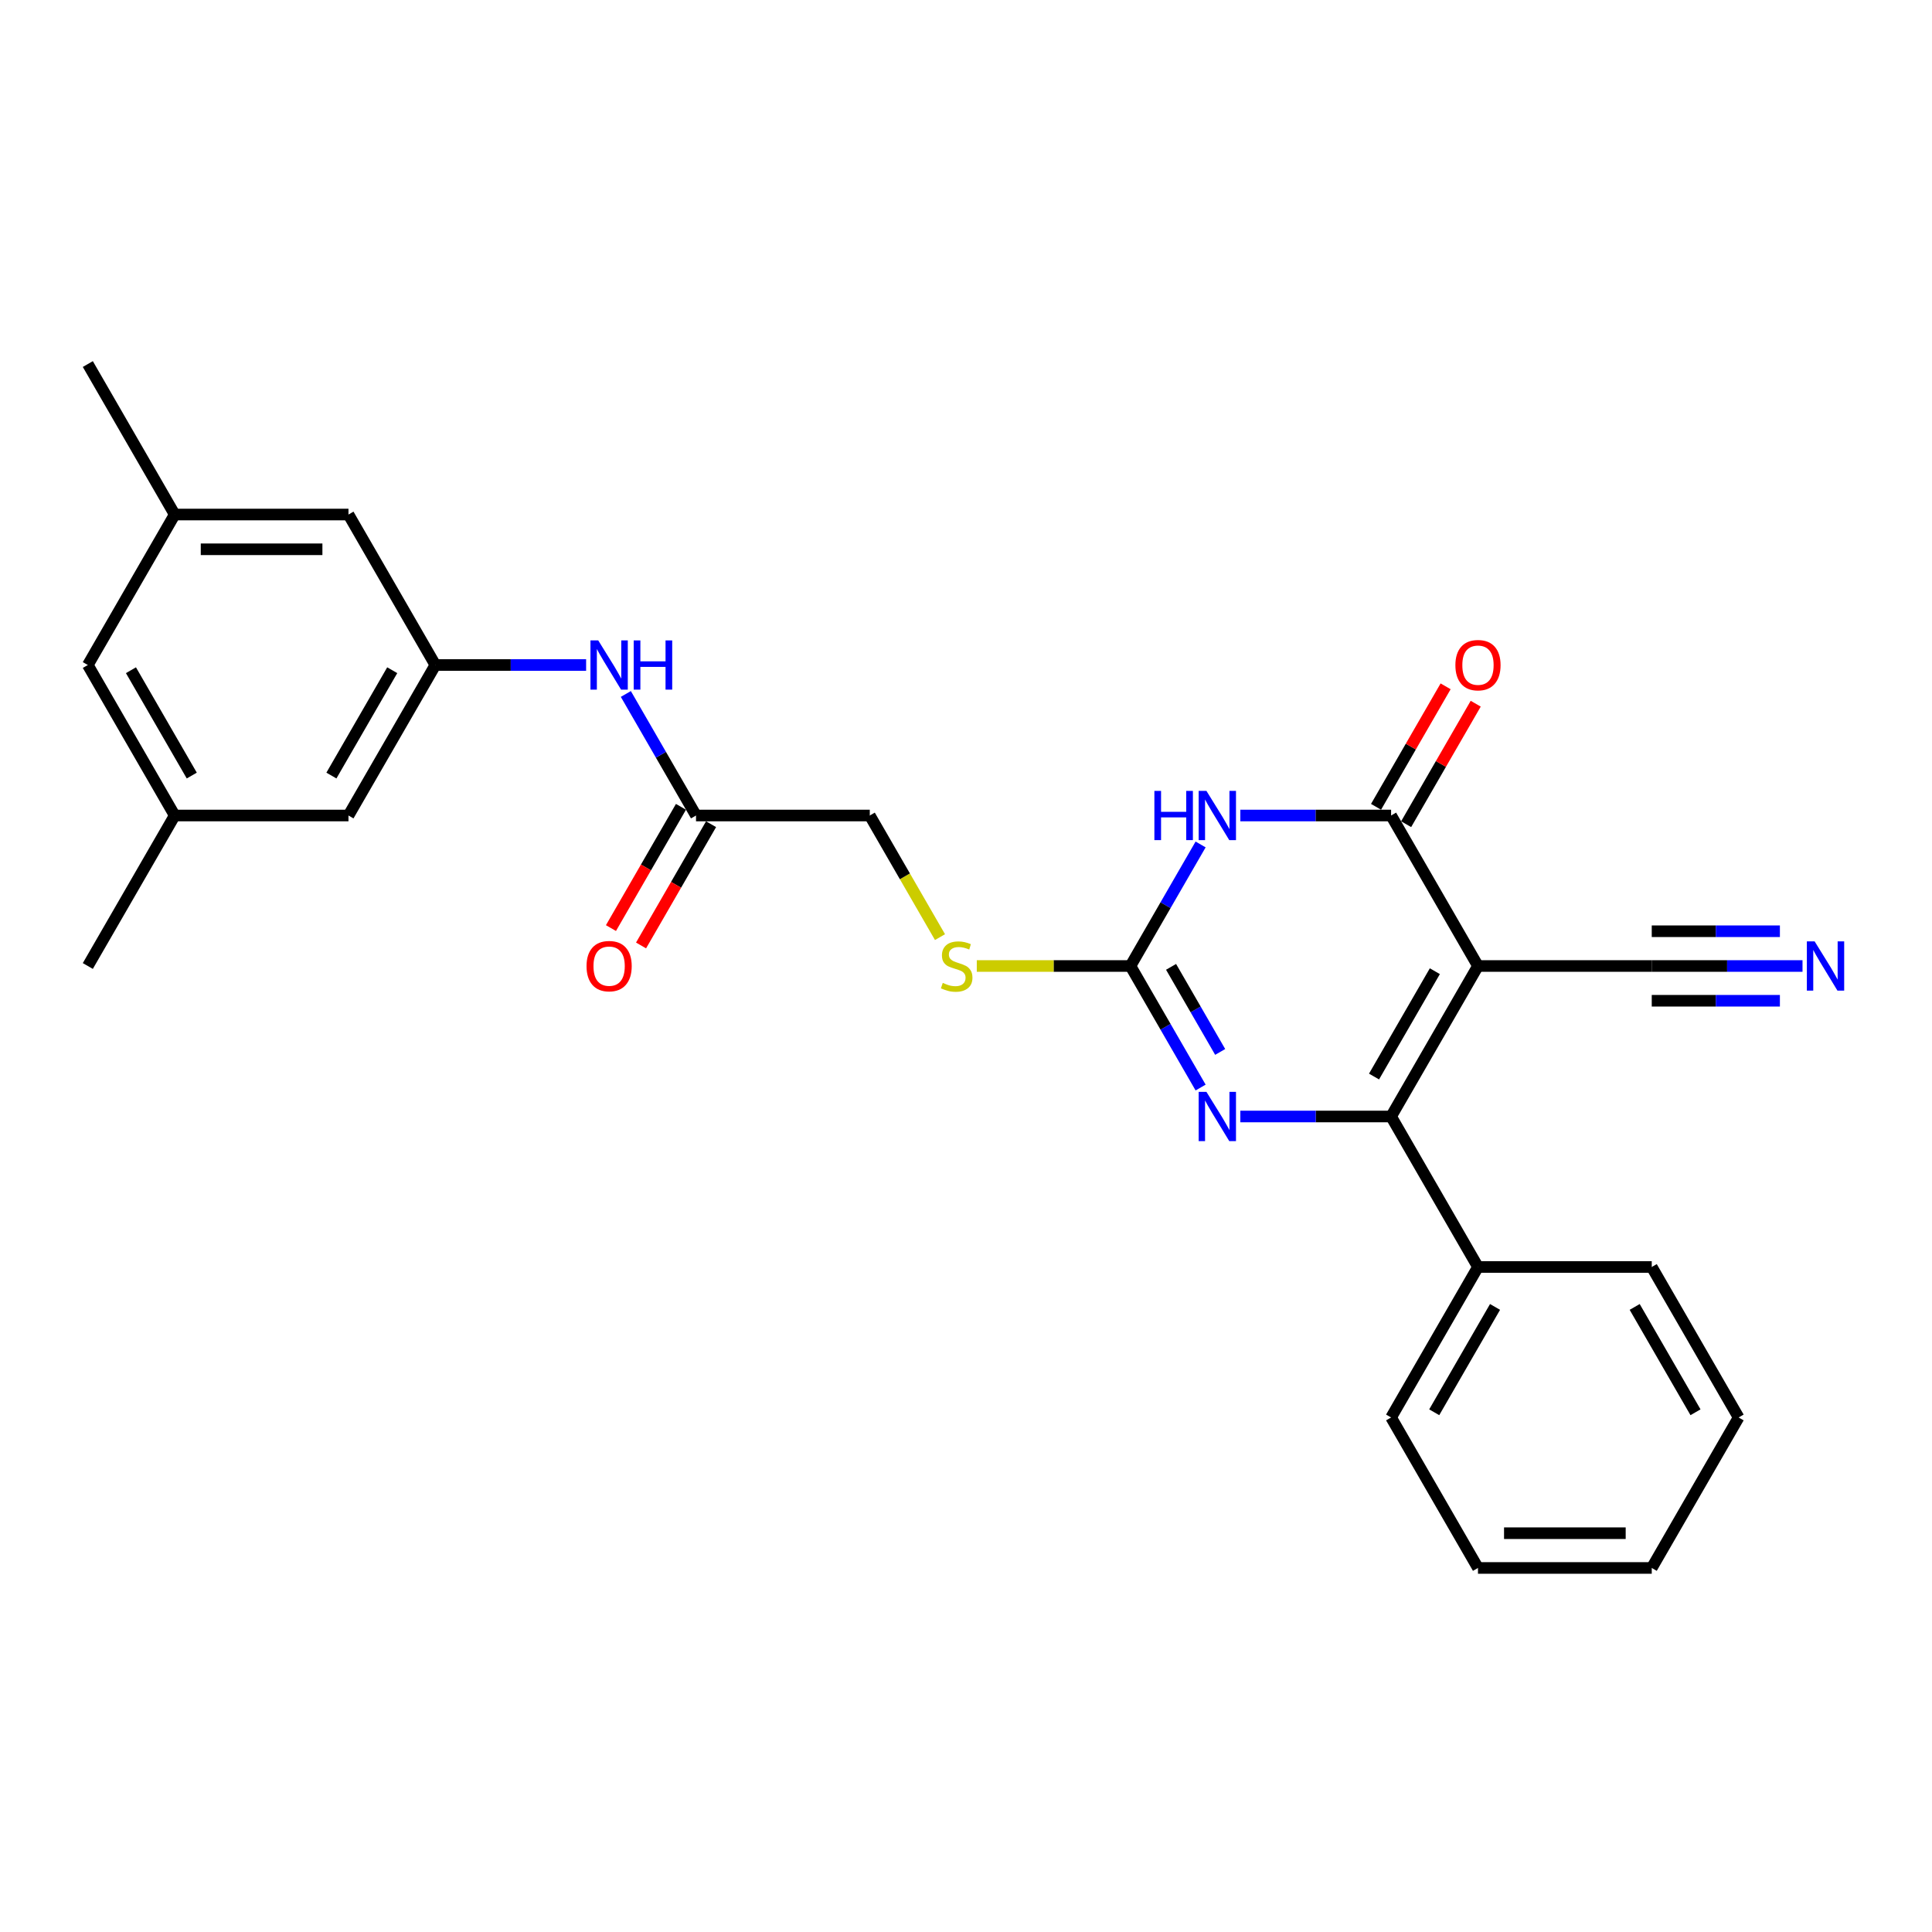 <?xml version='1.0' encoding='iso-8859-1'?>
<svg version='1.1' baseProfile='full'
              xmlns='http://www.w3.org/2000/svg'
                      xmlns:rdkit='http://www.rdkit.org/xml'
                      xmlns:xlink='http://www.w3.org/1999/xlink'
                  xml:space='preserve'
width='1000px' height='1000px' viewBox='0 0 1000 1000'>
<!-- END OF HEADER -->
<rect style='opacity:1.0;fill:#FFFFFF;stroke:none' width='1000' height='1000' x='0' y='0'> </rect>
<path class='bond-0' d='M 764.999,500 L 720.028,577.893' style='fill:none;fill-rule:evenodd;stroke:#000000;stroke-width:6px;stroke-linecap:butt;stroke-linejoin:miter;stroke-opacity:1' />
<path class='bond-0' d='M 742.675,502.69 L 711.195,557.215' style='fill:none;fill-rule:evenodd;stroke:#000000;stroke-width:6px;stroke-linecap:butt;stroke-linejoin:miter;stroke-opacity:1' />
<path class='bond-2' d='M 764.999,500 L 720.028,422.107' style='fill:none;fill-rule:evenodd;stroke:#000000;stroke-width:6px;stroke-linecap:butt;stroke-linejoin:miter;stroke-opacity:1' />
<path class='bond-5' d='M 764.999,500 L 854.942,500' style='fill:none;fill-rule:evenodd;stroke:#000000;stroke-width:6px;stroke-linecap:butt;stroke-linejoin:miter;stroke-opacity:1' />
<path class='bond-3' d='M 720.028,577.893 L 681.01,577.893' style='fill:none;fill-rule:evenodd;stroke:#000000;stroke-width:6px;stroke-linecap:butt;stroke-linejoin:miter;stroke-opacity:1' />
<path class='bond-3' d='M 681.01,577.893 L 641.993,577.893' style='fill:none;fill-rule:evenodd;stroke:#0000FF;stroke-width:6px;stroke-linecap:butt;stroke-linejoin:miter;stroke-opacity:1' />
<path class='bond-12' d='M 720.028,577.893 L 764.999,655.786' style='fill:none;fill-rule:evenodd;stroke:#000000;stroke-width:6px;stroke-linecap:butt;stroke-linejoin:miter;stroke-opacity:1' />
<path class='bond-1' d='M 641.993,422.107 L 681.01,422.107' style='fill:none;fill-rule:evenodd;stroke:#0000FF;stroke-width:6px;stroke-linecap:butt;stroke-linejoin:miter;stroke-opacity:1' />
<path class='bond-1' d='M 681.01,422.107 L 720.028,422.107' style='fill:none;fill-rule:evenodd;stroke:#000000;stroke-width:6px;stroke-linecap:butt;stroke-linejoin:miter;stroke-opacity:1' />
<path class='bond-4' d='M 621.433,437.092 L 603.273,468.546' style='fill:none;fill-rule:evenodd;stroke:#0000FF;stroke-width:6px;stroke-linecap:butt;stroke-linejoin:miter;stroke-opacity:1' />
<path class='bond-4' d='M 603.273,468.546 L 585.113,500' style='fill:none;fill-rule:evenodd;stroke:#000000;stroke-width:6px;stroke-linecap:butt;stroke-linejoin:miter;stroke-opacity:1' />
<path class='bond-11' d='M 727.817,426.604 L 745.821,395.42' style='fill:none;fill-rule:evenodd;stroke:#000000;stroke-width:6px;stroke-linecap:butt;stroke-linejoin:miter;stroke-opacity:1' />
<path class='bond-11' d='M 745.821,395.42 L 763.826,364.235' style='fill:none;fill-rule:evenodd;stroke:#FF0000;stroke-width:6px;stroke-linecap:butt;stroke-linejoin:miter;stroke-opacity:1' />
<path class='bond-11' d='M 712.239,417.61 L 730.243,386.425' style='fill:none;fill-rule:evenodd;stroke:#000000;stroke-width:6px;stroke-linecap:butt;stroke-linejoin:miter;stroke-opacity:1' />
<path class='bond-11' d='M 730.243,386.425 L 748.247,355.241' style='fill:none;fill-rule:evenodd;stroke:#FF0000;stroke-width:6px;stroke-linecap:butt;stroke-linejoin:miter;stroke-opacity:1' />
<path class='bond-27' d='M 621.433,562.908 L 603.273,531.454' style='fill:none;fill-rule:evenodd;stroke:#0000FF;stroke-width:6px;stroke-linecap:butt;stroke-linejoin:miter;stroke-opacity:1' />
<path class='bond-27' d='M 603.273,531.454 L 585.113,500' style='fill:none;fill-rule:evenodd;stroke:#000000;stroke-width:6px;stroke-linecap:butt;stroke-linejoin:miter;stroke-opacity:1' />
<path class='bond-27' d='M 631.564,544.478 L 618.852,522.46' style='fill:none;fill-rule:evenodd;stroke:#0000FF;stroke-width:6px;stroke-linecap:butt;stroke-linejoin:miter;stroke-opacity:1' />
<path class='bond-27' d='M 618.852,522.46 L 606.14,500.442' style='fill:none;fill-rule:evenodd;stroke:#000000;stroke-width:6px;stroke-linecap:butt;stroke-linejoin:miter;stroke-opacity:1' />
<path class='bond-10' d='M 585.113,500 L 545.349,500' style='fill:none;fill-rule:evenodd;stroke:#000000;stroke-width:6px;stroke-linecap:butt;stroke-linejoin:miter;stroke-opacity:1' />
<path class='bond-10' d='M 545.349,500 L 505.585,500' style='fill:none;fill-rule:evenodd;stroke:#CCCC00;stroke-width:6px;stroke-linecap:butt;stroke-linejoin:miter;stroke-opacity:1' />
<path class='bond-6' d='M 854.942,500 L 893.96,500' style='fill:none;fill-rule:evenodd;stroke:#000000;stroke-width:6px;stroke-linecap:butt;stroke-linejoin:miter;stroke-opacity:1' />
<path class='bond-6' d='M 893.96,500 L 932.977,500' style='fill:none;fill-rule:evenodd;stroke:#0000FF;stroke-width:6px;stroke-linecap:butt;stroke-linejoin:miter;stroke-opacity:1' />
<path class='bond-6' d='M 854.942,517.989 L 888.107,517.989' style='fill:none;fill-rule:evenodd;stroke:#000000;stroke-width:6px;stroke-linecap:butt;stroke-linejoin:miter;stroke-opacity:1' />
<path class='bond-6' d='M 888.107,517.989 L 921.272,517.989' style='fill:none;fill-rule:evenodd;stroke:#0000FF;stroke-width:6px;stroke-linecap:butt;stroke-linejoin:miter;stroke-opacity:1' />
<path class='bond-6' d='M 854.942,482.011 L 888.107,482.011' style='fill:none;fill-rule:evenodd;stroke:#000000;stroke-width:6px;stroke-linecap:butt;stroke-linejoin:miter;stroke-opacity:1' />
<path class='bond-6' d='M 888.107,482.011 L 921.272,482.011' style='fill:none;fill-rule:evenodd;stroke:#0000FF;stroke-width:6px;stroke-linecap:butt;stroke-linejoin:miter;stroke-opacity:1' />
<path class='bond-7' d='M 225.341,344.214 L 264.358,344.214' style='fill:none;fill-rule:evenodd;stroke:#000000;stroke-width:6px;stroke-linecap:butt;stroke-linejoin:miter;stroke-opacity:1' />
<path class='bond-7' d='M 264.358,344.214 L 303.375,344.214' style='fill:none;fill-rule:evenodd;stroke:#0000FF;stroke-width:6px;stroke-linecap:butt;stroke-linejoin:miter;stroke-opacity:1' />
<path class='bond-16' d='M 225.341,344.214 L 180.369,266.321' style='fill:none;fill-rule:evenodd;stroke:#000000;stroke-width:6px;stroke-linecap:butt;stroke-linejoin:miter;stroke-opacity:1' />
<path class='bond-17' d='M 225.341,344.214 L 180.369,422.107' style='fill:none;fill-rule:evenodd;stroke:#000000;stroke-width:6px;stroke-linecap:butt;stroke-linejoin:miter;stroke-opacity:1' />
<path class='bond-17' d='M 203.016,346.904 L 171.536,401.429' style='fill:none;fill-rule:evenodd;stroke:#000000;stroke-width:6px;stroke-linecap:butt;stroke-linejoin:miter;stroke-opacity:1' />
<path class='bond-8' d='M 360.255,422.107 L 450.199,422.107' style='fill:none;fill-rule:evenodd;stroke:#000000;stroke-width:6px;stroke-linecap:butt;stroke-linejoin:miter;stroke-opacity:1' />
<path class='bond-9' d='M 360.255,422.107 L 342.095,390.653' style='fill:none;fill-rule:evenodd;stroke:#000000;stroke-width:6px;stroke-linecap:butt;stroke-linejoin:miter;stroke-opacity:1' />
<path class='bond-9' d='M 342.095,390.653 L 323.935,359.198' style='fill:none;fill-rule:evenodd;stroke:#0000FF;stroke-width:6px;stroke-linecap:butt;stroke-linejoin:miter;stroke-opacity:1' />
<path class='bond-13' d='M 352.466,417.61 L 334.348,448.992' style='fill:none;fill-rule:evenodd;stroke:#000000;stroke-width:6px;stroke-linecap:butt;stroke-linejoin:miter;stroke-opacity:1' />
<path class='bond-13' d='M 334.348,448.992 L 316.229,480.374' style='fill:none;fill-rule:evenodd;stroke:#FF0000;stroke-width:6px;stroke-linecap:butt;stroke-linejoin:miter;stroke-opacity:1' />
<path class='bond-13' d='M 368.045,426.604 L 349.926,457.986' style='fill:none;fill-rule:evenodd;stroke:#000000;stroke-width:6px;stroke-linecap:butt;stroke-linejoin:miter;stroke-opacity:1' />
<path class='bond-13' d='M 349.926,457.986 L 331.808,489.369' style='fill:none;fill-rule:evenodd;stroke:#FF0000;stroke-width:6px;stroke-linecap:butt;stroke-linejoin:miter;stroke-opacity:1' />
<path class='bond-18' d='M 486.54,485.051 L 468.369,453.579' style='fill:none;fill-rule:evenodd;stroke:#CCCC00;stroke-width:6px;stroke-linecap:butt;stroke-linejoin:miter;stroke-opacity:1' />
<path class='bond-18' d='M 468.369,453.579 L 450.199,422.107' style='fill:none;fill-rule:evenodd;stroke:#000000;stroke-width:6px;stroke-linecap:butt;stroke-linejoin:miter;stroke-opacity:1' />
<path class='bond-20' d='M 764.999,655.786 L 720.028,733.679' style='fill:none;fill-rule:evenodd;stroke:#000000;stroke-width:6px;stroke-linecap:butt;stroke-linejoin:miter;stroke-opacity:1' />
<path class='bond-20' d='M 773.832,676.464 L 742.352,730.989' style='fill:none;fill-rule:evenodd;stroke:#000000;stroke-width:6px;stroke-linecap:butt;stroke-linejoin:miter;stroke-opacity:1' />
<path class='bond-21' d='M 764.999,655.786 L 854.942,655.786' style='fill:none;fill-rule:evenodd;stroke:#000000;stroke-width:6px;stroke-linecap:butt;stroke-linejoin:miter;stroke-opacity:1' />
<path class='bond-14' d='M 90.426,266.321 L 180.369,266.321' style='fill:none;fill-rule:evenodd;stroke:#000000;stroke-width:6px;stroke-linecap:butt;stroke-linejoin:miter;stroke-opacity:1' />
<path class='bond-14' d='M 103.918,284.31 L 166.878,284.31' style='fill:none;fill-rule:evenodd;stroke:#000000;stroke-width:6px;stroke-linecap:butt;stroke-linejoin:miter;stroke-opacity:1' />
<path class='bond-23' d='M 90.426,266.321 L 45.455,188.428' style='fill:none;fill-rule:evenodd;stroke:#000000;stroke-width:6px;stroke-linecap:butt;stroke-linejoin:miter;stroke-opacity:1' />
<path class='bond-29' d='M 90.426,266.321 L 45.455,344.214' style='fill:none;fill-rule:evenodd;stroke:#000000;stroke-width:6px;stroke-linecap:butt;stroke-linejoin:miter;stroke-opacity:1' />
<path class='bond-15' d='M 90.426,422.107 L 180.369,422.107' style='fill:none;fill-rule:evenodd;stroke:#000000;stroke-width:6px;stroke-linecap:butt;stroke-linejoin:miter;stroke-opacity:1' />
<path class='bond-19' d='M 90.426,422.107 L 45.455,344.214' style='fill:none;fill-rule:evenodd;stroke:#000000;stroke-width:6px;stroke-linecap:butt;stroke-linejoin:miter;stroke-opacity:1' />
<path class='bond-19' d='M 99.259,401.429 L 67.779,346.904' style='fill:none;fill-rule:evenodd;stroke:#000000;stroke-width:6px;stroke-linecap:butt;stroke-linejoin:miter;stroke-opacity:1' />
<path class='bond-22' d='M 90.426,422.107 L 45.455,500' style='fill:none;fill-rule:evenodd;stroke:#000000;stroke-width:6px;stroke-linecap:butt;stroke-linejoin:miter;stroke-opacity:1' />
<path class='bond-25' d='M 720.028,733.679 L 764.999,811.572' style='fill:none;fill-rule:evenodd;stroke:#000000;stroke-width:6px;stroke-linecap:butt;stroke-linejoin:miter;stroke-opacity:1' />
<path class='bond-24' d='M 854.942,655.786 L 899.914,733.679' style='fill:none;fill-rule:evenodd;stroke:#000000;stroke-width:6px;stroke-linecap:butt;stroke-linejoin:miter;stroke-opacity:1' />
<path class='bond-24' d='M 846.11,676.464 L 877.59,730.989' style='fill:none;fill-rule:evenodd;stroke:#000000;stroke-width:6px;stroke-linecap:butt;stroke-linejoin:miter;stroke-opacity:1' />
<path class='bond-26' d='M 899.914,733.679 L 854.942,811.572' style='fill:none;fill-rule:evenodd;stroke:#000000;stroke-width:6px;stroke-linecap:butt;stroke-linejoin:miter;stroke-opacity:1' />
<path class='bond-28' d='M 764.999,811.572 L 854.942,811.572' style='fill:none;fill-rule:evenodd;stroke:#000000;stroke-width:6px;stroke-linecap:butt;stroke-linejoin:miter;stroke-opacity:1' />
<path class='bond-28' d='M 778.491,793.583 L 841.451,793.583' style='fill:none;fill-rule:evenodd;stroke:#000000;stroke-width:6px;stroke-linecap:butt;stroke-linejoin:miter;stroke-opacity:1' />
<path  class='atom-2' d='M 597.507 409.371
L 600.961 409.371
L 600.961 420.2
L 613.985 420.2
L 613.985 409.371
L 617.439 409.371
L 617.439 434.843
L 613.985 434.843
L 613.985 423.078
L 600.961 423.078
L 600.961 434.843
L 597.507 434.843
L 597.507 409.371
' fill='#0000FF'/>
<path  class='atom-2' d='M 624.454 409.371
L 632.801 422.863
Q 633.628 424.194, 634.96 426.604
Q 636.291 429.015, 636.363 429.159
L 636.363 409.371
L 639.745 409.371
L 639.745 434.843
L 636.255 434.843
L 627.296 420.092
Q 626.253 418.365, 625.138 416.387
Q 624.059 414.408, 623.735 413.796
L 623.735 434.843
L 620.425 434.843
L 620.425 409.371
L 624.454 409.371
' fill='#0000FF'/>
<path  class='atom-4' d='M 624.454 565.157
L 632.801 578.649
Q 633.628 579.98, 634.96 582.39
Q 636.291 584.801, 636.363 584.945
L 636.363 565.157
L 639.745 565.157
L 639.745 590.629
L 636.255 590.629
L 627.296 575.878
Q 626.253 574.151, 625.138 572.173
Q 624.059 570.194, 623.735 569.582
L 623.735 590.629
L 620.425 590.629
L 620.425 565.157
L 624.454 565.157
' fill='#0000FF'/>
<path  class='atom-7' d='M 939.255 487.264
L 947.602 500.756
Q 948.429 502.087, 949.76 504.497
Q 951.092 506.908, 951.164 507.052
L 951.164 487.264
L 954.545 487.264
L 954.545 512.736
L 951.056 512.736
L 942.097 497.985
Q 941.054 496.258, 939.939 494.28
Q 938.859 492.301, 938.536 491.689
L 938.536 512.736
L 935.226 512.736
L 935.226 487.264
L 939.255 487.264
' fill='#0000FF'/>
<path  class='atom-10' d='M 309.653 331.478
L 318 344.969
Q 318.828 346.301, 320.159 348.711
Q 321.49 351.122, 321.562 351.266
L 321.562 331.478
L 324.944 331.478
L 324.944 356.95
L 321.454 356.95
L 312.496 342.199
Q 311.452 340.472, 310.337 338.494
Q 309.258 336.515, 308.934 335.903
L 308.934 356.95
L 305.624 356.95
L 305.624 331.478
L 309.653 331.478
' fill='#0000FF'/>
<path  class='atom-10' d='M 328.002 331.478
L 331.456 331.478
L 331.456 342.307
L 344.479 342.307
L 344.479 331.478
L 347.933 331.478
L 347.933 356.95
L 344.479 356.95
L 344.479 345.185
L 331.456 345.185
L 331.456 356.95
L 328.002 356.95
L 328.002 331.478
' fill='#0000FF'/>
<path  class='atom-11' d='M 487.975 508.742
Q 488.262 508.85, 489.45 509.354
Q 490.637 509.858, 491.932 510.182
Q 493.263 510.469, 494.558 510.469
Q 496.969 510.469, 498.372 509.318
Q 499.775 508.131, 499.775 506.08
Q 499.775 504.677, 499.056 503.814
Q 498.372 502.95, 497.293 502.482
Q 496.213 502.015, 494.415 501.475
Q 492.148 500.791, 490.781 500.144
Q 489.45 499.496, 488.478 498.129
Q 487.543 496.762, 487.543 494.46
Q 487.543 491.258, 489.702 489.279
Q 491.896 487.3, 496.213 487.3
Q 499.164 487.3, 502.509 488.703
L 501.682 491.473
Q 498.624 490.214, 496.321 490.214
Q 493.839 490.214, 492.472 491.258
Q 491.105 492.265, 491.141 494.028
Q 491.141 495.395, 491.824 496.222
Q 492.544 497.05, 493.551 497.518
Q 494.594 497.985, 496.321 498.525
Q 498.624 499.244, 499.991 499.964
Q 501.358 500.684, 502.33 502.159
Q 503.337 503.598, 503.337 506.08
Q 503.337 509.606, 500.962 511.513
Q 498.624 513.384, 494.702 513.384
Q 492.436 513.384, 490.709 512.88
Q 489.018 512.412, 487.003 511.585
L 487.975 508.742
' fill='#CCCC00'/>
<path  class='atom-12' d='M 753.307 344.286
Q 753.307 338.17, 756.329 334.752
Q 759.351 331.334, 764.999 331.334
Q 770.648 331.334, 773.67 334.752
Q 776.692 338.17, 776.692 344.286
Q 776.692 350.474, 773.634 354
Q 770.576 357.49, 764.999 357.49
Q 759.387 357.49, 756.329 354
Q 753.307 350.51, 753.307 344.286
M 764.999 354.611
Q 768.885 354.611, 770.972 352.021
Q 773.094 349.395, 773.094 344.286
Q 773.094 339.285, 770.972 336.767
Q 768.885 334.212, 764.999 334.212
Q 761.114 334.212, 758.991 336.731
Q 756.904 339.249, 756.904 344.286
Q 756.904 349.431, 758.991 352.021
Q 761.114 354.611, 764.999 354.611
' fill='#FF0000'/>
<path  class='atom-14' d='M 303.591 500.072
Q 303.591 493.956, 306.613 490.538
Q 309.635 487.12, 315.284 487.12
Q 320.932 487.12, 323.954 490.538
Q 326.976 493.956, 326.976 500.072
Q 326.976 506.26, 323.918 509.786
Q 320.86 513.276, 315.284 513.276
Q 309.671 513.276, 306.613 509.786
Q 303.591 506.296, 303.591 500.072
M 315.284 510.397
Q 319.169 510.397, 321.256 507.807
Q 323.379 505.181, 323.379 500.072
Q 323.379 495.071, 321.256 492.553
Q 319.169 489.998, 315.284 489.998
Q 311.398 489.998, 309.276 492.517
Q 307.189 495.035, 307.189 500.072
Q 307.189 505.217, 309.276 507.807
Q 311.398 510.397, 315.284 510.397
' fill='#FF0000'/>
</svg>
